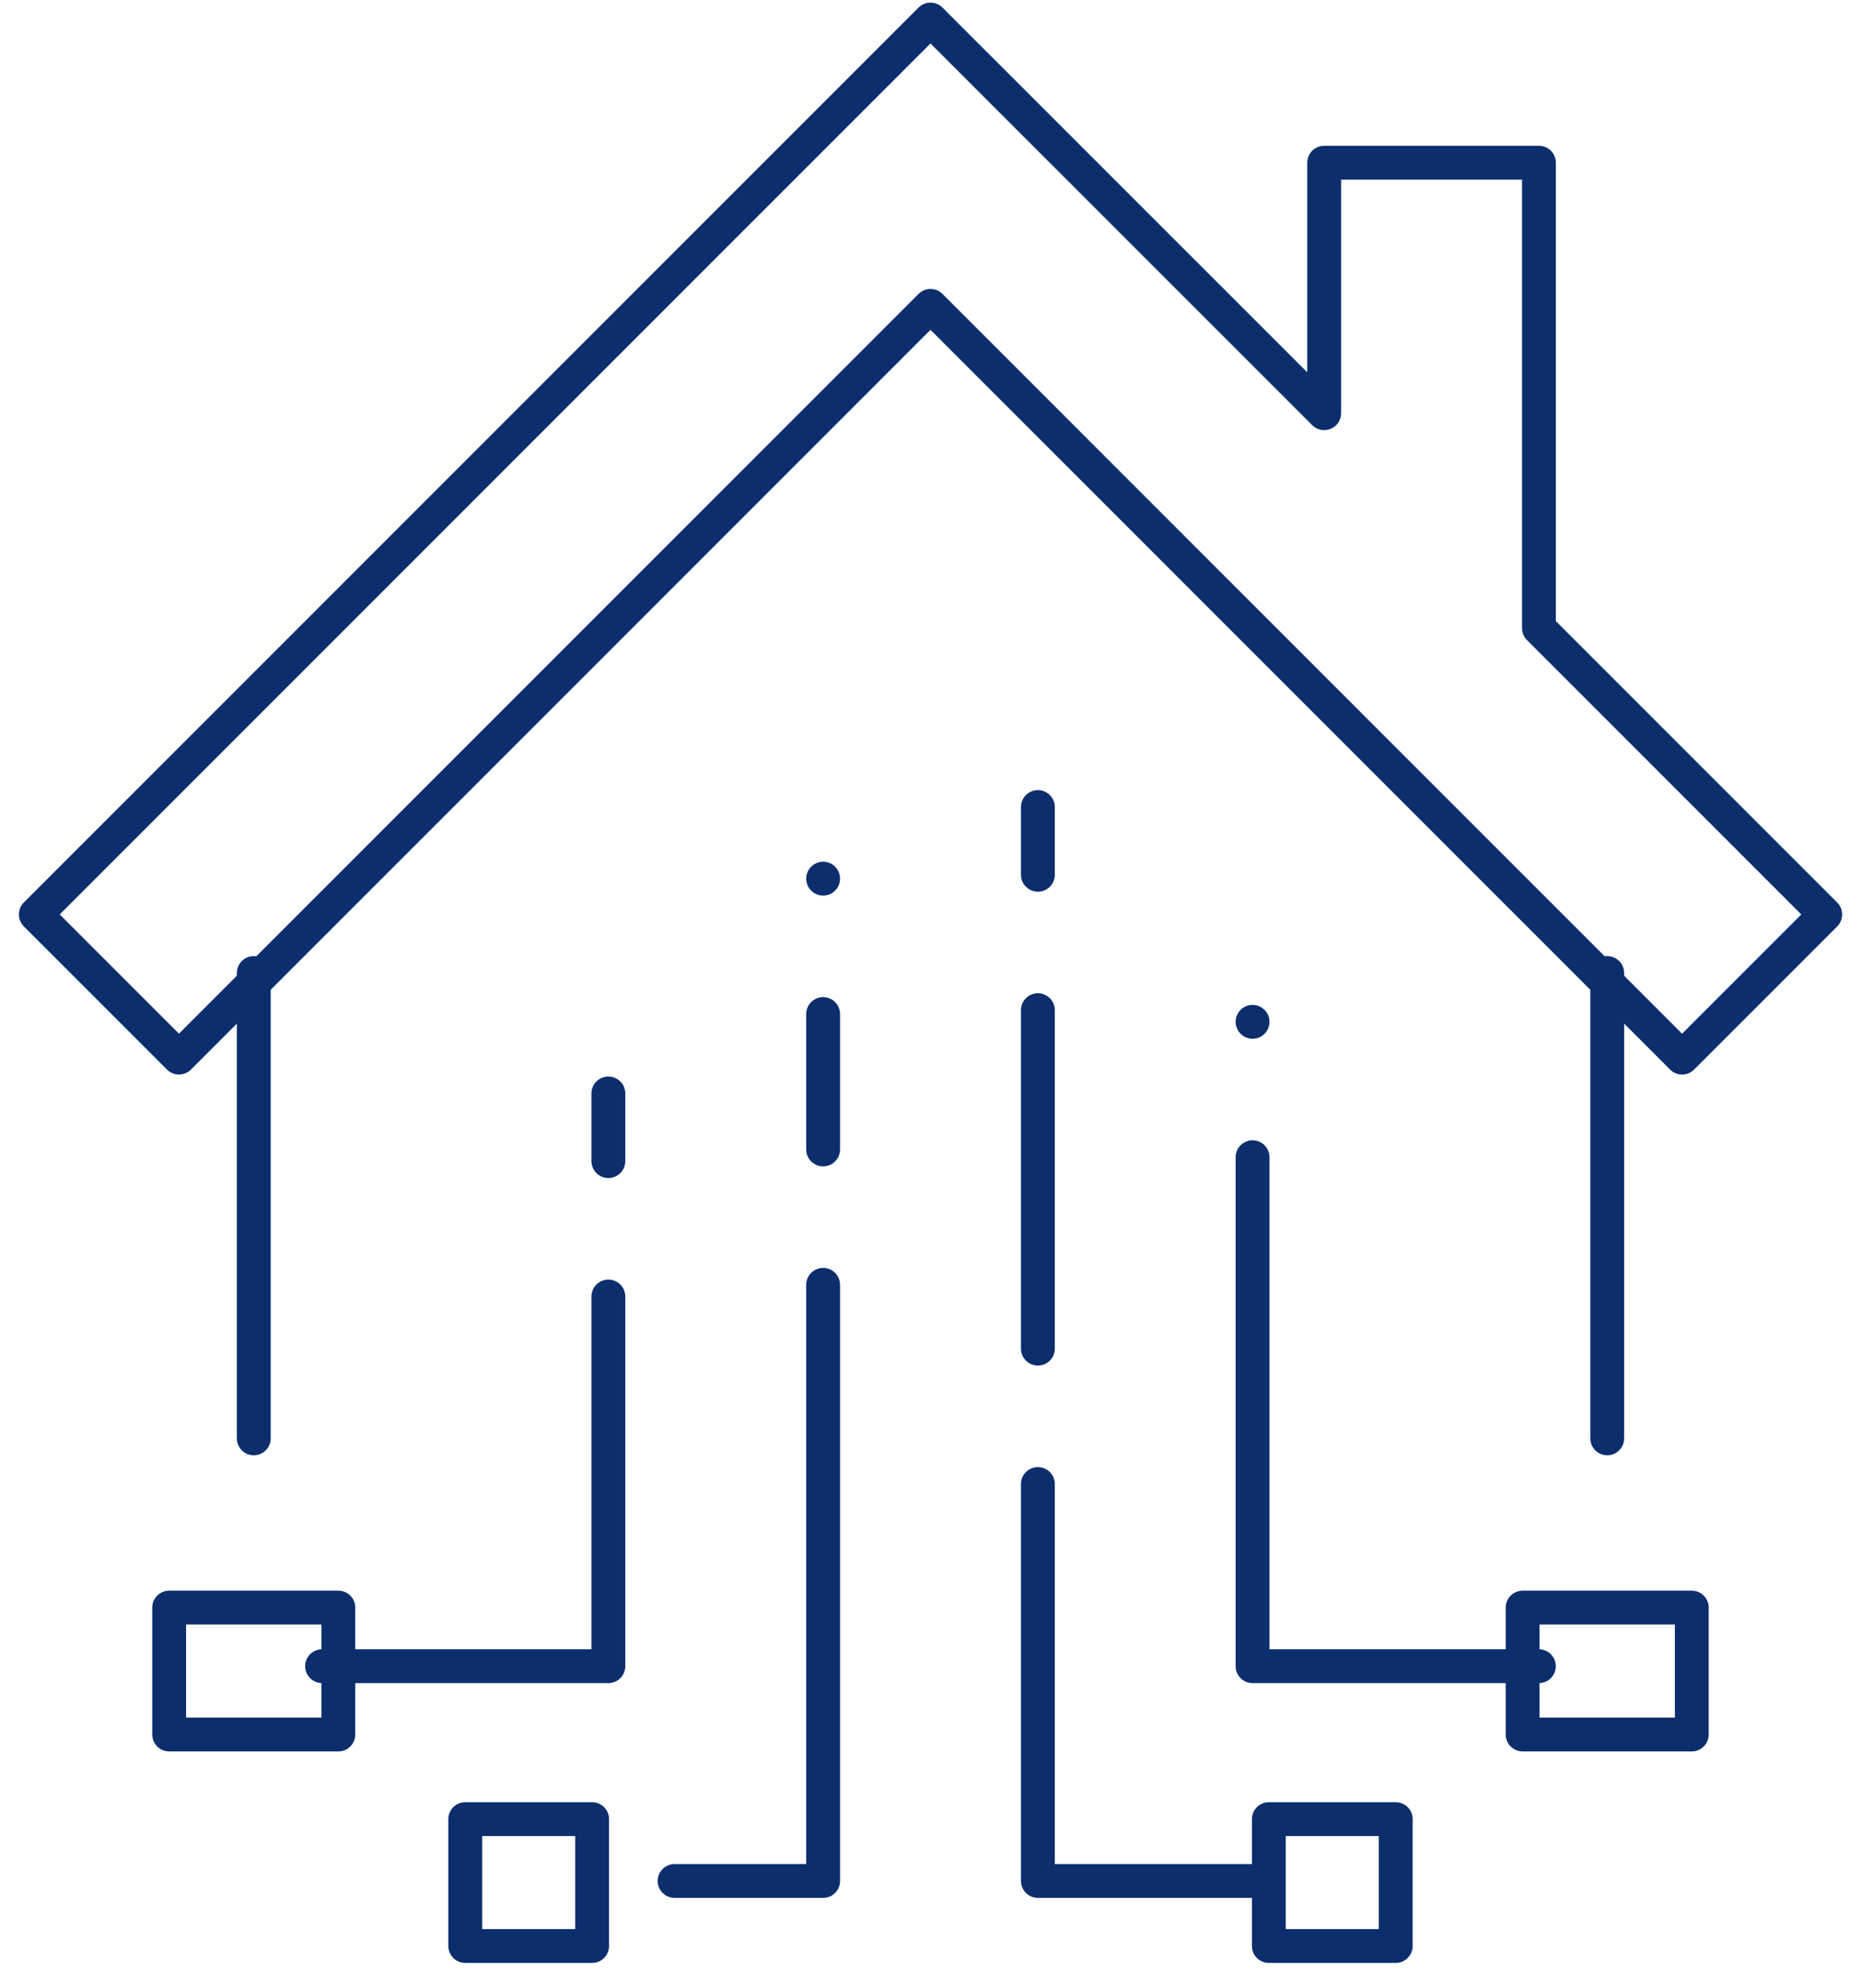 <svg xmlns="http://www.w3.org/2000/svg" xmlns:xlink="http://www.w3.org/1999/xlink" width="54.992" height="58.741" viewBox="0 0 54.992 58.741"><defs><clipPath id="a"><rect width="54.992" height="58.741" fill="none" stroke="#0c2e6d" stroke-width="1"/></clipPath></defs><g transform="translate(-1264.435 -895.914)"><line y1="13.748" transform="translate(1311.928 924.66)" fill="none" stroke="#0c2e6d" stroke-linecap="round" stroke-linejoin="round" stroke-width="1"/><line y2="13.748" transform="translate(1271.934 924.66)" fill="none" stroke="#0c2e6d" stroke-linecap="round" stroke-linejoin="round" stroke-width="1"/><g transform="translate(1264.435 895.914)"><g clip-path="url(#a)"><path d="M1,27.438l4.23,4.23L27.438,9.46,49.647,31.669l4.23-4.23-8.46-8.46V5.23H39.071v7.4L27.438,1Z" transform="translate(0.058 -0.423)" fill="none" stroke="#0c2e6d" stroke-linejoin="round" stroke-width="1"/></g></g><path d="M17.46,31V47.921H9" transform="translate(1264.952 897.217)" fill="none" stroke="#0c2e6d" stroke-linecap="round" stroke-linejoin="round" stroke-width="1" stroke-dasharray="2 4 20 4 6 4"/><path d="M35,29V48.036h8.46" transform="translate(1266.448 897.102)" fill="none" stroke="#0c2e6d" stroke-linecap="round" stroke-linejoin="round" stroke-width="1" stroke-dasharray="0 4 24 4 10 4"/><g transform="translate(1264.435 895.914)"><g clip-path="url(#a)"><path d="M23.345,25V54.611H17" transform="translate(0.978 0.958)" fill="none" stroke="#0c2e6d" stroke-linecap="round" stroke-linejoin="round" stroke-width="1" stroke-dasharray="0 4 4 4 22 4"/><path d="M29,23V54.726h6.345" transform="translate(1.669 0.843)" fill="none" stroke="#0c2e6d" stroke-linecap="round" stroke-linejoin="round" stroke-width="1" stroke-dasharray="2 4 10 4 16 0"/></g></g><rect width="4.999" height="3.749" transform="translate(1269.434 943.407)" fill="none" stroke="#0c2e6d" stroke-linecap="round" stroke-linejoin="round" stroke-width="1"/><g transform="translate(1264.435 895.914)"><g clip-path="url(#a)"><rect width="3.749" height="3.749" transform="translate(13.748 53.742)" fill="none" stroke="#0c2e6d" stroke-linecap="round" stroke-linejoin="round" stroke-width="1"/><rect width="3.749" height="3.749" transform="translate(37.494 53.742)" fill="none" stroke="#0c2e6d" stroke-linecap="round" stroke-linejoin="round" stroke-width="1"/></g></g><rect width="4.999" height="3.749" transform="translate(1309.428 943.407)" fill="none" stroke="#0c2e6d" stroke-linecap="round" stroke-linejoin="round" stroke-width="1"/></g></svg>